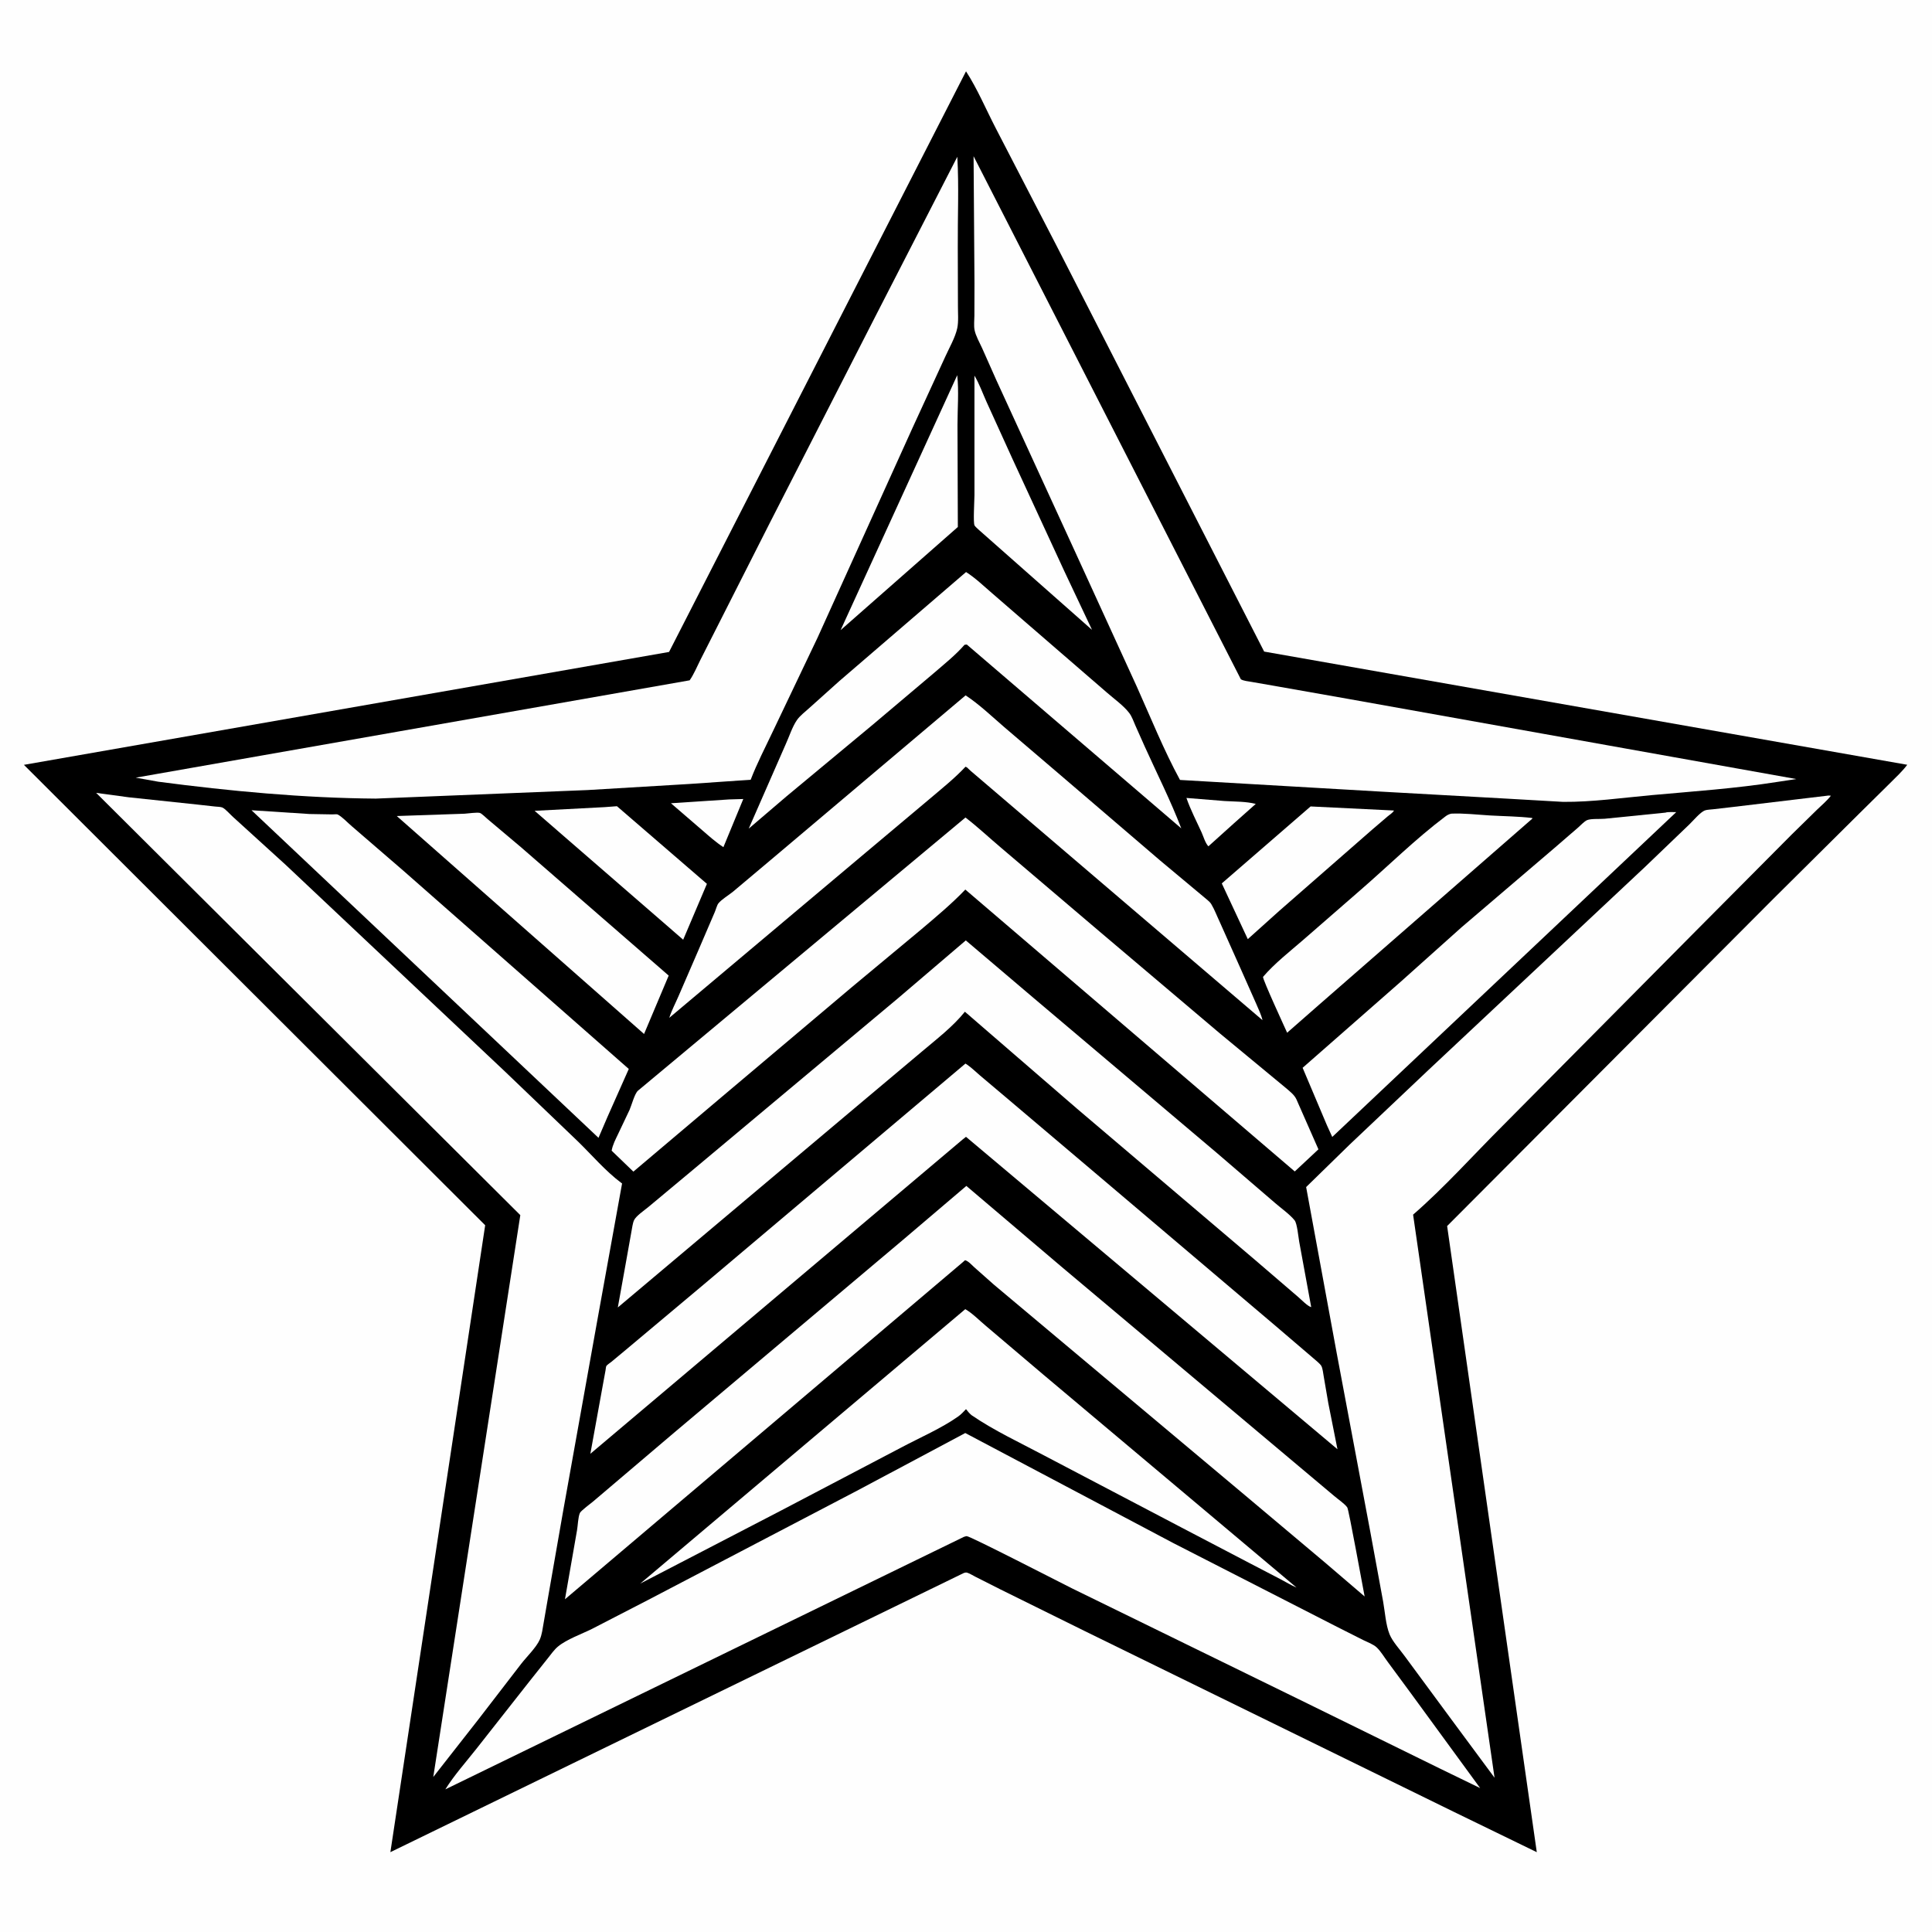 <svg version="1.1" xmlns="http://www.w3.org/2000/svg" style="display: block;" viewBox="0 0 2048 2048" width="1024" height="1024">
<path transform="translate(0,0)" fill="rgb(254,254,254)" d="M -0 -0 L 2048 0 L 2048 2048 L -0 2048 L -0 -0 z"/>
<path transform="translate(0,0)" fill="rgb(0,0,0)" d="M 1024.02 75.601 C 1036.15 94.345 1045.29 116.135 1055.59 136.007 L 1120.11 260.716 L 1251.38 517.342 L 1340.06 690.703 L 2021.77 810.698 C 2016.42 817.832 2009.66 823.999 2003.38 830.303 L 1970.42 862.847 L 1879.73 952.866 L 1534.02 1299.66 L 1629.06 1963.39 L 1541.04 1920.59 L 1150.1 1729.11 L 1060.18 1684.68 L 1034.01 1671.44 C 1031.42 1670.18 1027.19 1667.43 1024.5 1666.96 C 1023.56 1666.79 1022.61 1667.28 1021.67 1667.45 L 413.824 1963.36 L 514.307 1298.81 L 25.348 810.761 L 709.229 691.093 L 1024.02 75.601 z"/>
<path transform="translate(0,0)" fill="rgb(254,254,254)" d="M 1257.67 845.854 L 1298.11 849.12 C 1308.87 849.778 1320.69 849.508 1331.16 852.168 L 1307.93 872.835 L 1280.96 897.131 C 1277.61 893.689 1275.7 886.724 1273.67 882.234 C 1268.21 870.19 1261.97 858.367 1257.67 845.854 z"/>
<path transform="translate(0,0)" fill="rgb(254,254,254)" d="M 772.97 847.423 L 787.915 846.983 L 766.843 898.019 C 758.902 892.865 751.732 886.425 744.585 880.243 L 711.227 851.482 L 772.97 847.423 z"/>
<path transform="translate(0,0)" fill="rgb(254,254,254)" d="M 1032.96 398.185 C 1038.06 406.65 1041.69 416.954 1045.78 426.008 L 1073.37 486.689 L 1128.12 605.236 L 1157.61 667.708 L 1037.67 561.736 C 1036.5 560.571 1033.81 558.366 1033.06 556.998 C 1031.46 554.082 1032.95 530.471 1032.97 524.993 L 1032.96 398.185 z"/>
<path transform="translate(0,0)" fill="rgb(254,254,254)" d="M 641.019 855.59 L 653.989 854.616 L 749.36 936.916 L 724.196 996.132 L 699.055 974.308 L 566.715 859.501 L 641.019 855.59 z"/>
<path transform="translate(0,0)" fill="rgb(254,254,254)" d="M 1014.71 397.708 C 1016.55 414.683 1014.99 433.143 1014.98 450.344 L 1015.35 558.631 L 891.083 667.968 L 1014.71 397.708 z"/>
<path transform="translate(0,0)" fill="rgb(254,254,254)" d="M 1389.3 854.862 L 1477.68 859.18 C 1476.62 861.43 1473.12 863.605 1471.13 865.265 L 1454.76 879.26 L 1355.94 965.667 L 1322.71 995.522 L 1295.14 936.449 L 1389.3 854.862 z"/>
<path transform="translate(0,0)" fill="rgb(254,254,254)" d="M 1538.42 862.5 C 1551.87 861.898 1565.88 863.619 1579.34 864.408 C 1594.37 865.289 1609.24 865.338 1624.24 867.107 L 1624.38 867.727 L 1397.99 1065.3 L 1364.42 1094.73 C 1362.15 1089.63 1338.57 1038.63 1338.85 1035.54 C 1351.18 1021.15 1367.15 1008.74 1381.46 996.337 L 1441.64 943.942 C 1471.58 918.011 1500.51 889.276 1532.14 865.495 C 1534.25 863.909 1535.87 863.102 1538.42 862.5 z"/>
<path transform="translate(0,0)" fill="rgb(254,254,254)" d="M 492.19 862.58 L 492.823 862.532 C 496.093 862.348 506.066 860.863 508.78 861.776 C 510.812 862.459 515.042 866.799 516.862 868.27 L 551.991 897.848 L 708.842 1034.16 L 682.728 1096.07 L 657.655 1073.97 L 420.59 865.024 L 492.19 862.58 z"/>
<path transform="translate(0,0)" fill="rgb(254,254,254)" d="M 1765.52 861.408 C 1767.9 860.446 1774.07 860.996 1776.89 860.869 L 1412.25 1205.21 L 1406.57 1192.75 L 1380.84 1131.91 L 1484.96 1040.55 L 1549.23 983.023 L 1647.47 899.165 L 1672.57 877.48 C 1675.11 875.29 1679.46 870.592 1682.4 869.367 C 1686.59 867.614 1696.24 868.378 1701.08 867.908 L 1765.52 861.408 z"/>
<path transform="translate(0,0)" fill="rgb(254,254,254)" d="M 266.623 858.892 L 328.048 862.883 L 352.089 863.302 C 353.079 863.311 357.099 862.965 357.876 863.348 C 362.539 865.642 368.796 872.37 372.933 875.848 L 427.5 922.925 L 666.535 1133.14 L 643.984 1183.89 L 634.43 1206.14 L 266.623 858.892 z"/>
<path transform="translate(0,0)" fill="rgb(254,254,254)" d="M 1024.06 606.395 C 1033.84 612.567 1042.89 621.317 1051.69 628.869 L 1101.21 671.754 L 1172.95 733.798 C 1180.47 740.45 1190.97 747.83 1197.03 755.792 C 1199.9 759.553 1201.73 764.954 1203.64 769.3 L 1213.61 791.657 C 1226.54 820.272 1241 848.806 1252.2 878.104 L 1024.83 683.211 L 1022.45 683.5 C 1012.76 694.623 1000.53 704.311 989.38 713.968 L 924.879 768.437 L 833.959 843.972 L 793.667 878.398 L 832.848 789 C 836.562 780.926 839.797 770.497 844.796 763.281 C 848.131 758.468 853.865 754.26 858.219 750.232 L 889.636 722.039 L 1024.06 606.395 z"/>
<path transform="translate(0,0)" fill="rgb(254,254,254)" d="M 1023.24 1387.76 C 1030.79 1392.07 1038.27 1399.83 1045.02 1405.44 L 1105.94 1457.13 L 1374.37 1682.85 C 1368.45 1680.39 1363.03 1676.96 1357.35 1674.01 L 1324.67 1657.01 L 1252.46 1619.26 L 1106.65 1542.78 C 1081.12 1529.18 1053.67 1516.47 1029.85 1500.12 C 1027.56 1498.22 1025.85 1496.06 1024.01 1493.75 C 1021.45 1496.47 1018.8 1499.35 1015.75 1501.51 C 997.805 1514.15 975.339 1523.82 955.861 1534.16 L 827.307 1601.57 L 678.718 1678.65 L 1023.24 1387.76 z"/>
<path transform="translate(0,0)" fill="rgb(254,254,254)" d="M 1023.58 737.113 C 1038.01 746.575 1051.39 759.435 1064.49 770.724 L 1121.17 819.114 L 1229.62 912.014 L 1279.98 954.074 C 1281.61 955.516 1282.91 956.605 1284.05 958.5 C 1287.47 964.165 1289.88 970.792 1292.75 976.793 L 1315.52 1027.73 L 1331.65 1064.08 C 1334 1069.67 1336.92 1075.51 1338.3 1081.42 L 1028.97 817.185 L 1026.29 814.678 C 1024.83 813.202 1025.72 813.902 1023.5 812.739 C 1011.81 825.249 998.109 836.094 985.098 847.17 L 918.596 903.036 L 709.457 1078.94 C 711.921 1071.17 716.019 1063.47 719.266 1055.95 L 740.344 1007.25 L 757.684 966.857 C 758.7 964.546 760.049 959.48 761.488 957.66 C 764.868 953.387 772.648 948.809 777.013 945.211 L 820.875 908.309 L 1023.58 737.113 z"/>
<path transform="translate(0,0)" fill="rgb(254,254,254)" d="M 1023.79 996.87 L 1095.1 1057.44 L 1290.25 1222.47 L 1351.69 1275.27 C 1358.08 1280.86 1367.07 1287.07 1372.35 1293.62 C 1375.05 1296.96 1376.35 1311.58 1377.23 1316.36 L 1389.94 1385.6 C 1386.08 1384.69 1379.44 1377.65 1376.17 1374.89 L 1330.45 1335.63 L 1141.98 1175.5 L 1022.83 1072.47 C 1010.02 1088.39 993.271 1101.15 977.736 1114.3 L 911.652 1169.83 L 654.912 1385.96 L 663.081 1340.61 L 669.281 1305.89 C 670.059 1302.16 670.552 1296.86 672.134 1293.44 C 674.207 1288.95 683.201 1282.89 687.327 1279.45 L 734.747 1239.9 L 952.334 1057.85 L 1023.79 996.87 z"/>
<path transform="translate(0,0)" fill="rgb(254,254,254)" d="M 1023.44 866.6 C 1036.58 876.664 1048.82 888.284 1061.51 898.95 L 1165.55 987.447 L 1293.09 1095.43 L 1362.9 1153.17 C 1366.95 1156.67 1372.03 1160.42 1374.28 1165.39 L 1397.59 1218.33 L 1372.5 1241.79 L 1023.28 942.98 C 1008.59 958.316 992.401 971.795 976.209 985.5 L 903.301 1046.13 L 764.373 1163.38 L 671.412 1241.97 L 648.38 1219.78 C 649.365 1213.72 652.432 1207.92 655.061 1202.42 L 667.417 1176.39 C 669.434 1171.77 672.748 1159.27 676.236 1156.2 L 1023.44 866.6 z"/>
<path transform="translate(0,0)" fill="rgb(254,254,254)" d="M 1023.41 1127.44 L 1025.09 1128.5 C 1029.87 1131.76 1034.39 1136.27 1038.84 1140.03 L 1067.33 1164.09 L 1168.06 1249.42 L 1352.17 1405.54 L 1392.27 1439.83 C 1394.62 1442.01 1399.31 1445.44 1400.72 1448.04 C 1402.11 1450.59 1402.66 1456.05 1403.18 1458.93 L 1408.07 1487.5 L 1417.77 1536.26 L 1024 1205.08 L 1020.68 1207.7 L 625.801 1541.07 L 639.234 1467.09 L 641.906 1452.52 C 642.058 1451.69 642.308 1448.73 642.732 1448.04 C 643.534 1446.75 646.807 1444.67 648.146 1443.56 L 663.695 1430.62 L 745.478 1362.03 L 1023.41 1127.44 z"/>
<path transform="translate(0,0)" fill="rgb(254,254,254)" d="M 1024.38 1257.13 L 1126.04 1343.49 L 1346.92 1529.17 L 1414.34 1585.83 C 1418.22 1589.21 1425.27 1593.85 1428.15 1597.91 C 1429.82 1600.27 1444.4 1681.54 1446.57 1692.33 L 1404.11 1655.99 L 1320.26 1585.46 L 1119.16 1416.81 L 1053.5 1361.72 L 1032.92 1343.48 C 1030.1 1340.96 1026.61 1336.82 1023 1335.86 L 1020.5 1338.07 L 598.879 1695.3 L 611.673 1622.13 C 612.57 1617.01 612.75 1608.48 614.667 1603.89 C 615.678 1601.46 626.56 1593.54 628.963 1591.44 L 714.811 1518.5 L 956.944 1314.5 L 1024.38 1257.13 z"/>
<path transform="translate(0,0)" fill="rgb(254,254,254)" d="M 1014.79 166.185 C 1016.6 197.797 1015.09 230.259 1015.29 261.975 L 1015.46 324.09 C 1015.39 331.486 1016.25 340.75 1014.74 347.858 C 1012.65 357.701 1006.24 368.726 1002.06 378 L 967.359 453.474 L 866.698 675.837 L 819.149 775.539 C 811.193 792.357 802.415 809.214 795.749 826.57 L 730.473 831.066 L 622.72 837.497 L 398.305 846.55 C 321.663 845.96 243.787 838.639 167.798 828.645 L 143.881 824.357 L 731.062 721.167 C 735.571 714.759 738.769 706.743 742.334 699.737 L 763.141 658.693 L 816.11 554.146 L 928.685 333.924 L 1014.79 166.185 z"/>
<path transform="translate(0,0)" fill="rgb(254,254,254)" d="M 1032.04 165.593 L 1315.37 720.091 C 1318.52 721.87 1322.83 722.137 1326.38 722.786 L 1350.5 726.983 L 1428.98 740.833 L 1724.93 793.773 L 1904.16 825.826 L 1883.91 828.878 C 1839.93 835.819 1795 838.87 1750.68 842.883 C 1719.81 845.679 1688.01 850.257 1657.02 850.023 L 1596.69 846.556 L 1464.67 839.187 L 1250.84 826.774 C 1233.59 795.011 1219.9 760.929 1205.11 727.959 L 1138.62 582.634 L 1056.19 403.007 L 1041.07 369 C 1038.43 363.112 1034.31 356.112 1033.07 349.782 C 1032.17 345.138 1032.89 339.302 1032.9 334.487 L 1032.99 300.053 L 1032.04 165.593 z"/>
<path transform="translate(0,0)" fill="rgb(254,254,254)" d="M 1023.23 1519.07 L 1243.95 1635.83 L 1415.47 1723.59 L 1444.94 1738.47 C 1449.34 1740.64 1455.91 1743.02 1459.45 1746.42 C 1463.81 1750.59 1467.33 1756.68 1470.97 1761.55 L 1496.01 1795.51 L 1569.03 1895.46 L 1526.46 1874.77 L 1376.8 1801.29 L 1136.65 1683.87 C 1124.72 1677.98 1028.69 1628.43 1024.82 1628.4 C 1023.74 1628.39 1022.73 1628.92 1021.68 1629.18 L 472.076 1896.8 C 481.424 1881.78 494.128 1867.63 505.097 1853.68 L 562.416 1780.84 L 580.581 1758 C 583.884 1753.88 587.423 1748.77 591.453 1745.42 C 600.79 1737.67 616.612 1732.18 627.666 1726.63 L 686.497 1696.28 L 910.434 1579.19 L 1023.23 1519.07 z"/>
<path transform="translate(0,0)" fill="rgb(254,254,254)" d="M 101.942 840.484 L 136.477 845.165 L 209.241 852.874 L 228 854.953 C 230.001 855.193 233.844 855.227 235.594 855.954 C 238.844 857.306 243.959 863.317 246.924 865.928 L 302.915 916.85 L 535.373 1135.95 L 612.828 1210.18 C 627.469 1224.46 642.071 1241.58 658.321 1253.71 L 659.426 1254.52 L 632.806 1401.71 L 597.092 1601 L 580.795 1694.26 L 576.215 1720.72 C 575.235 1726.32 574.496 1732.69 572.23 1737.93 C 568.641 1746.23 558.286 1756.26 552.6 1763.56 L 507.232 1822.49 L 459.284 1883.69 L 551.551 1288.1 L 101.942 840.484 z"/>
<path transform="translate(0,0)" fill="rgb(254,254,254)" d="M 1937.16 843.444 C 1938.27 843.135 1939.68 843.423 1940.82 843.5 C 1936.64 848.878 1931.01 853.588 1926.1 858.336 L 1899.5 884.402 L 1796.98 987.539 L 1593.06 1193.19 C 1561.62 1224.55 1531.43 1258.48 1497.94 1287.58 L 1584.28 1884.47 L 1538.4 1822.49 L 1489.18 1755.76 C 1484.24 1748.92 1476.16 1740.19 1473.03 1732.5 C 1468.96 1722.51 1468.14 1708.7 1466.22 1698 L 1452.83 1625.16 L 1417.08 1435 L 1384.56 1258.34 L 1430.7 1213.29 L 1514.09 1134.36 L 1743.72 919.045 L 1790.65 874.025 C 1794.7 870.15 1802.34 860.964 1807.16 859.108 C 1809.45 858.222 1813.67 858.163 1816.18 857.834 L 1837.51 855.366 L 1937.16 843.444 z"/>
</svg>